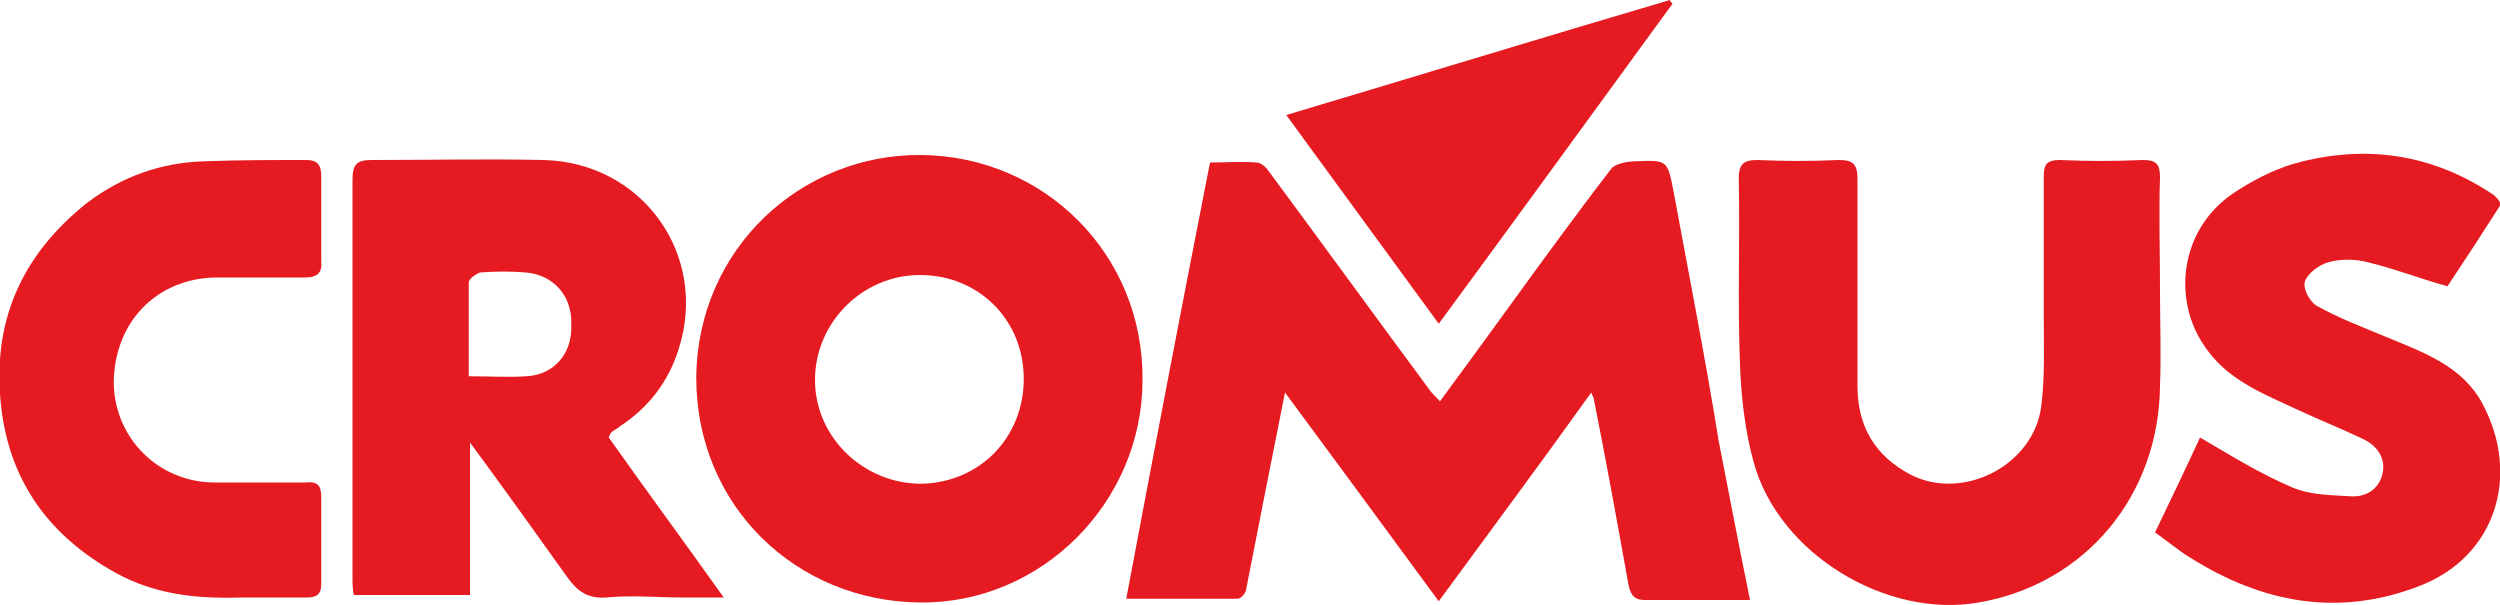 <svg xml:space="preserve" style="enable-background:new 0 0 200 48.4;" viewBox="0 0 200 48.4" height="48.4px" width="200px" y="0px" x="0px" xmlns:xlink="http://www.w3.org/1999/xlink" xmlns="http://www.w3.org/2000/svg" id="Camada_1" version="1.1">
<style type="text/css">
	.st0{fill:#E51B21;}
</style>
<g>
	<path d="M133.9,15.4c-0.5-2.6-0.5-2.6-3-2.5c-0.7,0-1.7,0.2-2,0.6c-3,3.9-5.9,7.9-8.8,11.9c-1.6,2.2-3.2,4.4-4.9,6.7
		c-0.4-0.4-0.7-0.7-0.9-1c-4.3-5.8-8.5-11.6-12.8-17.4c-0.2-0.3-0.6-0.7-1-0.7c-1.2-0.1-2.4,0-3.7,0c-2.3,11.7-4.5,23.2-6.7,34.9
		c3.1,0,6,0,8.9,0c0.3,0,0.7-0.5,0.7-0.8c1-5.1,2-10.2,3.1-15.7c4.2,5.7,8.2,11.1,12.3,16.7c4.1-5.6,8.2-11.1,12.2-16.7
		c0.1,0.3,0.2,0.4,0.2,0.5c1,5,1.9,10,2.8,15c0.2,0.8,0.5,1.1,1.3,1.1c1.3,0,2.7,0,4,0c1.4,0,2.8,0,4.4,0c-0.9-4.4-1.7-8.6-2.5-12.7
		C136.4,28.5,135.1,21.9,133.9,15.4z" class="st0"></path>
	<path d="M73.7,12.4c-9.5-0.1-17.9,7.4-18,17.8c0,10.3,8,17.9,17.9,18c9.7,0.1,17.8-8,17.8-17.8
		C91.5,20.4,83.6,12.5,73.7,12.4z M73.7,38.7c-4.6,0-8.5-3.7-8.5-8.3c0-4.6,3.8-8.4,8.4-8.4c4.7,0,8.3,3.6,8.3,8.3
		C81.9,35,78.4,38.6,73.7,38.7z" class="st0"></path>
	<path d="M48.9,34.6c0.2-0.2,0.5-0.3,0.7-0.5c2.3-1.5,3.9-3.6,4.7-6.2c2.4-7.5-2.9-14.9-10.8-15.1
		c-4.6-0.1-9.2,0-13.8,0c-1.2,0-1.5,0.4-1.5,1.6c0,10.6,0,21.2,0,31.7c0,0.5,0,1,0.1,1.5c3.2,0,6.2,0,9.3,0c0-4,0-7.9,0-12.2
		c2.8,3.8,5.3,7.3,7.8,10.8c0.8,1.1,1.6,1.7,3.1,1.6c2.1-0.2,4.1,0,6.2,0c1,0,2,0,3.2,0c-3.2-4.5-6.3-8.7-9.2-12.8
		C48.8,34.7,48.9,34.6,48.9,34.6z M42.1,30.1c-1.4,0.1-2.9,0-4.6,0c0-2.6,0-5.1,0-7.5c0-0.3,0.6-0.7,0.9-0.8c1.2-0.1,2.5-0.1,3.7,0
		c2.2,0.2,3.7,1.9,3.6,4.2C45.8,28.3,44.3,30,42.1,30.1z" class="st0"></path>
	<path d="M172.8,23.1C172.8,23.1,172.8,23.1,172.8,23.1c0-3-0.1-6,0-8.9c0-1.1-0.3-1.4-1.4-1.4c-2.2,0.1-4.4,0.1-6.6,0
		c-1,0-1.3,0.3-1.3,1.3c0,3.8,0,7.5,0,11.3c0,2.4,0.1,4.7-0.2,7.1c-0.6,4.7-6.2,7.6-10.4,5.5c-2.9-1.5-4.3-3.9-4.3-7.1
		c0-5.5,0-11.1,0-16.6c0-1.2-0.4-1.5-1.5-1.5c-2.2,0.1-4.3,0.1-6.5,0c-1.1,0-1.5,0.3-1.5,1.5c0.1,5-0.1,9.9,0.1,14.9
		c0.1,2.6,0.4,5.3,1.1,7.8c2,7.3,10.6,12.5,18,11.2c8.6-1.5,14.4-8.6,14.5-17.3C172.9,28.2,172.8,25.7,172.8,23.1z" class="st0"></path>
	<path d="M198.6,32.3c-1.6-3-4.7-4.1-7.6-5.3c-1.9-0.8-3.8-1.5-5.6-2.5c-0.6-0.3-1.2-1.4-1-2c0.2-0.6,1.1-1.3,1.8-1.5
		c1-0.3,2.2-0.3,3.3,0c2.1,0.5,4.1,1.3,6.3,1.9c1.4-2.1,2.9-4.4,4.3-6.6c-0.2-0.2-0.2-0.3-0.3-0.4c-0.1-0.1-0.2-0.2-0.3-0.3
		c-4.9-3.3-10.3-4.1-16-2.5c-1.7,0.5-3.4,1.4-4.9,2.4c-4.2,2.9-4.8,8.4-2.3,12.1c1.7,2.6,4.3,3.7,6.9,4.9c1.9,0.9,3.9,1.7,5.8,2.6
		c1.1,0.5,1.9,1.5,1.6,2.8c-0.3,1.3-1.4,1.9-2.6,1.8c-1.6-0.1-3.2-0.1-4.6-0.7c-2.6-1.1-5-2.6-7.4-4c-1.1,2.4-2.3,4.9-3.6,7.6
		c0.9,0.6,1.8,1.4,2.8,2c5.7,3.6,11.8,4.8,18.3,2.3C199.6,44.6,201.7,38.1,198.6,32.3z" class="st0"></path>
	<path d="M17.2,22.2c2.4,0,4.8,0,7.2,0c1,0,1.4-0.4,1.3-1.3c0-2.3,0-4.5,0-6.8c0-0.9-0.3-1.3-1.2-1.3
		c-2.7,0-5.4,0-8.1,0.1C12.9,13,9.8,14.1,7,16.2c-5.3,4.2-7.7,9.6-6.9,16.4c0.7,6,3.9,10.3,9.1,13.2c3.4,1.9,7,2.1,10.2,2
		c2.1,0,3.6,0,5.1,0c0.8,0,1.2-0.2,1.2-1.1c0-2.3,0-4.6,0-6.9c0-1-0.3-1.3-1.3-1.2c-2.4,0-4.8,0-7.2,0c-4.5,0-8-3.5-8.1-7.9
		C9.1,25.8,12.5,22.3,17.2,22.2z" class="st0"></path>
	<path d="M133.8,0.3c-0.1-0.1-0.2-0.2-0.2-0.3c-10.2,3-20.3,6.1-30.7,9.2c4.1,5.6,8.1,11.1,12.2,16.7
		C121.5,17.2,127.6,8.8,133.8,0.3z" class="st0"></path>
</g>
</svg>
